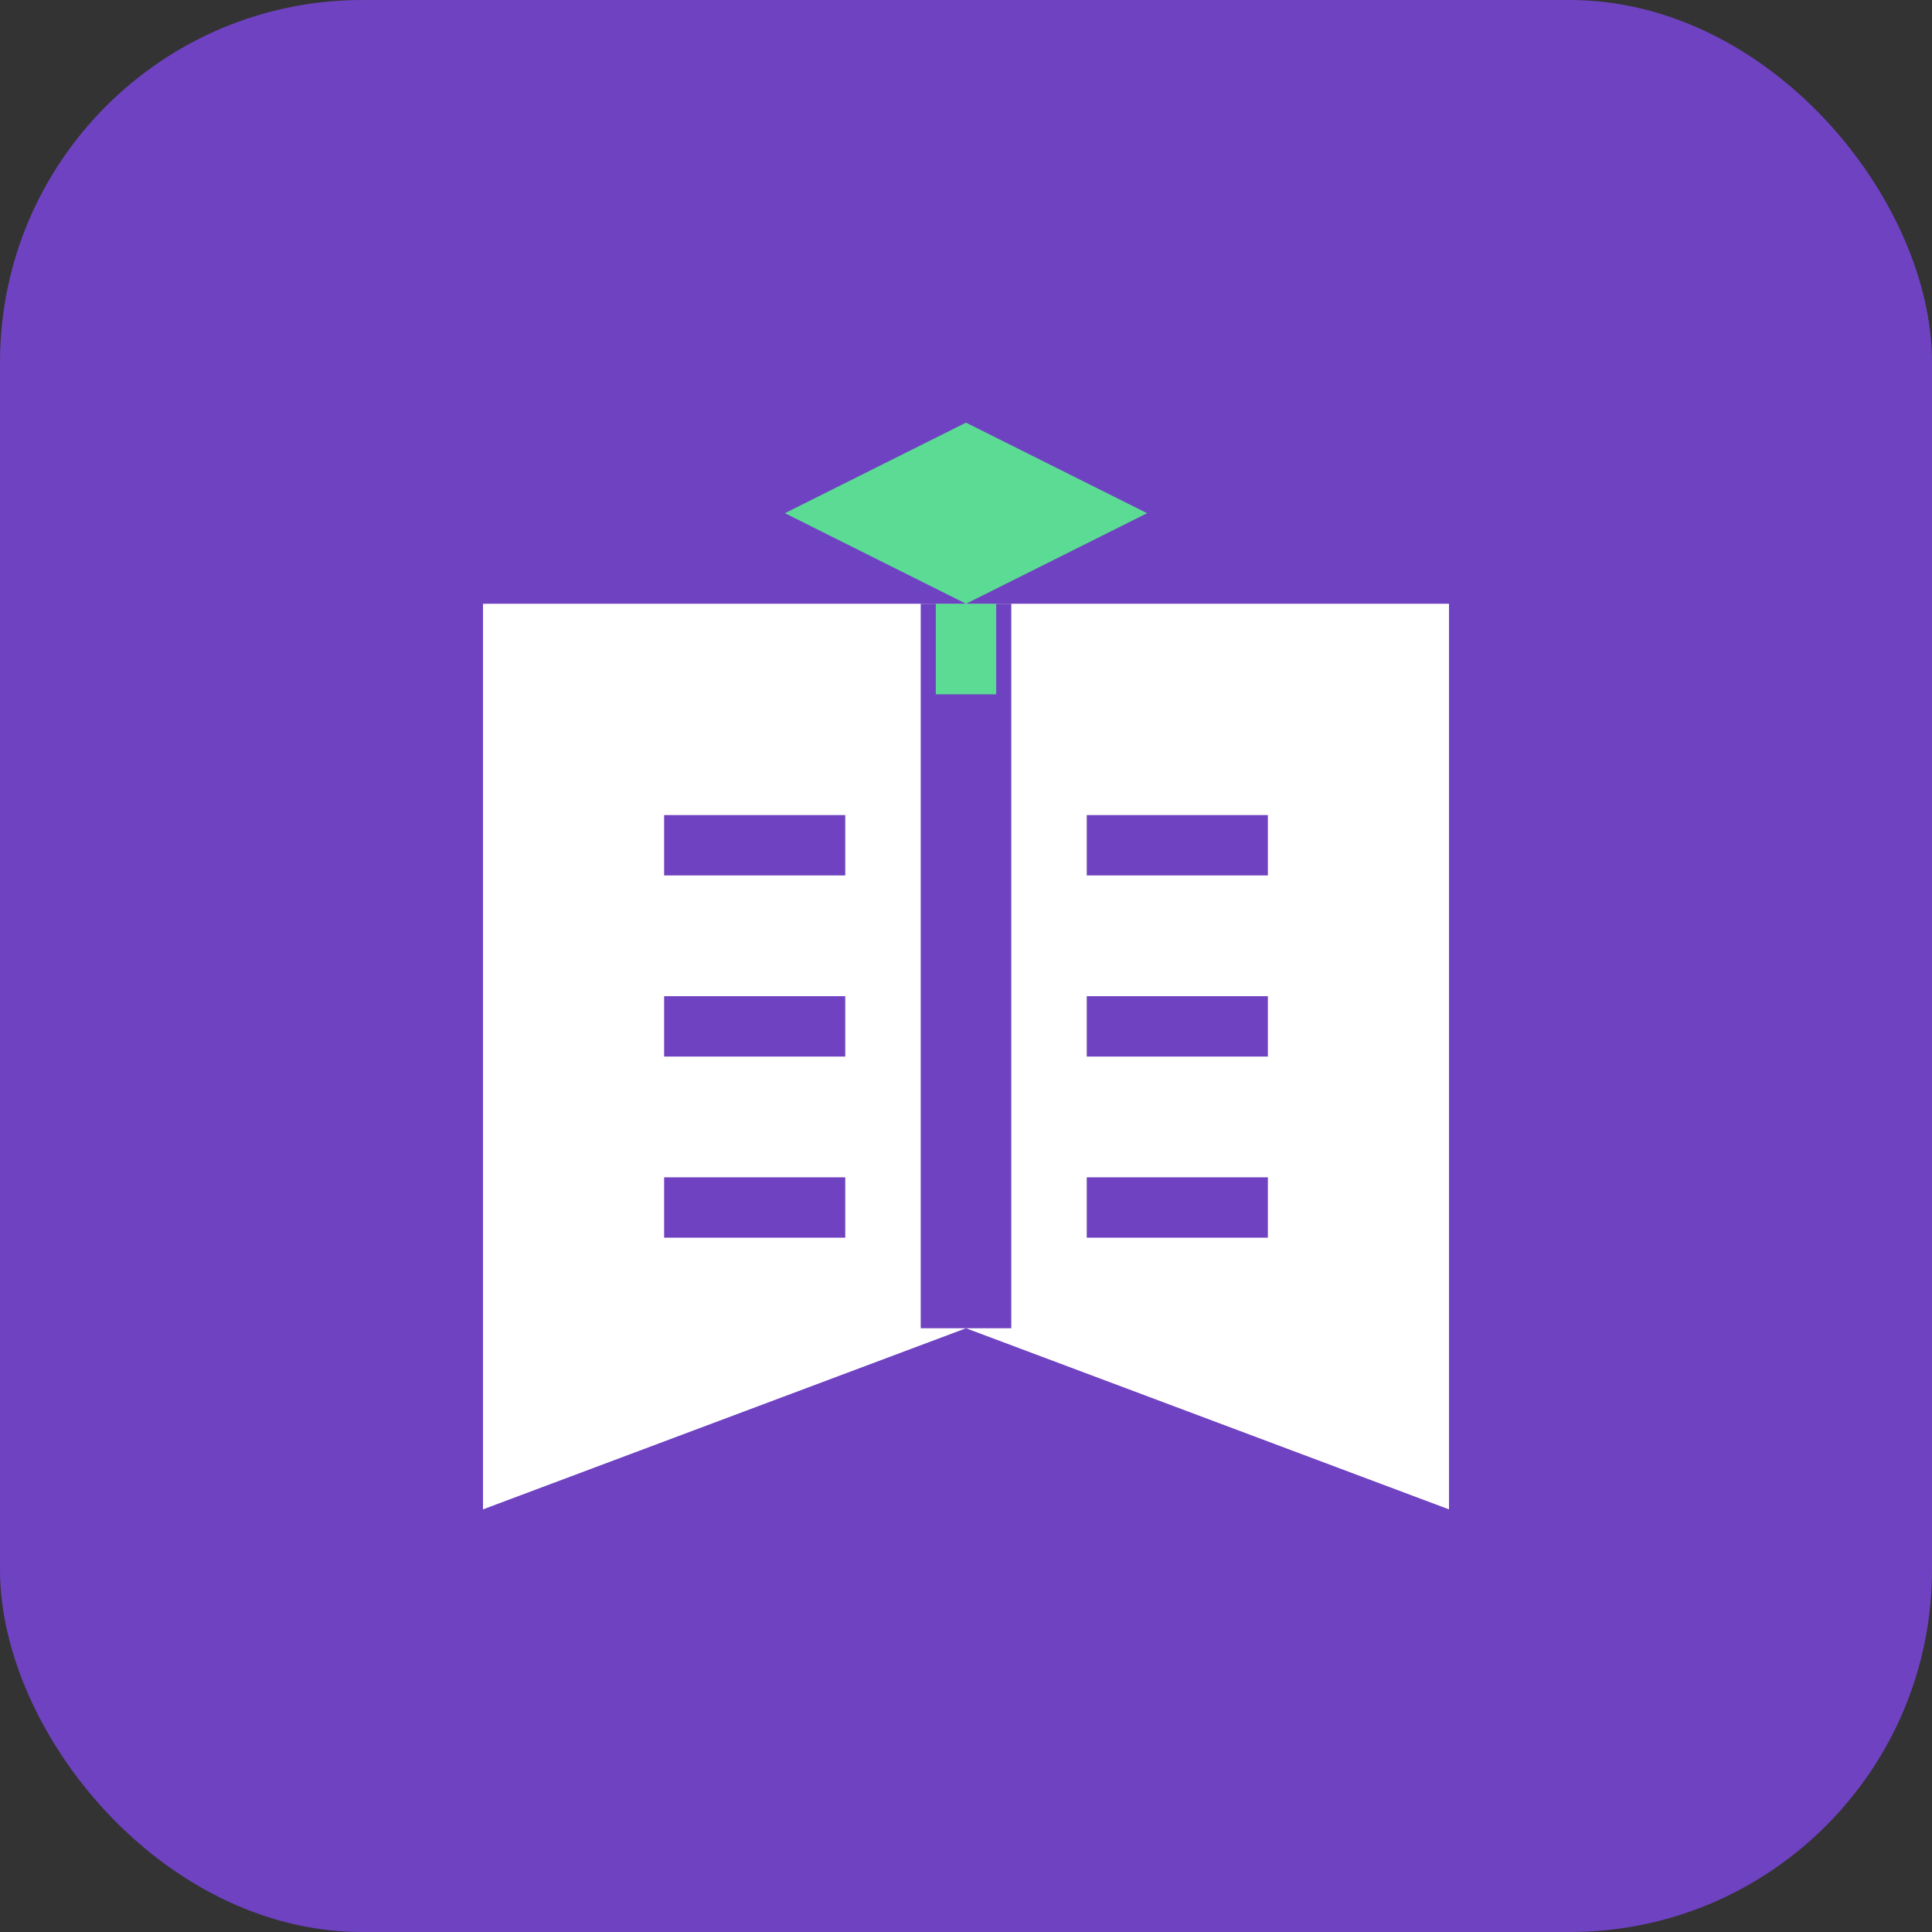 <svg width="32" height="32" viewBox="0 0 32 32" xmlns="http://www.w3.org/2000/svg">
  <rect x="0" y="0" width="32" height="32" fill="#333333" stroke="none"/>
  <!-- Background shape -->
  <rect width="32" height="32" rx="6" fill="#6f42c1"/>
  
  <!-- Book shape -->
  <path d="M8 10 L24 10 L24 25 C24 25, 16 22, 16 22 C16 22, 8 25, 8 25 Z" fill="#ffffff"/>
  
  <!-- Book binding -->
  <path d="M16 10 L16 22" stroke="#6f42c1" stroke-width="1.5"/>
  
  <!-- Lines representing text -->
  <line x1="11" y1="14" x2="14" y2="14" stroke="#6f42c1" stroke-width="1"/>
  <line x1="11" y1="17" x2="14" y2="17" stroke="#6f42c1" stroke-width="1"/>
  <line x1="11" y1="20" x2="14" y2="20" stroke="#6f42c1" stroke-width="1"/>
  
  <line x1="18" y1="14" x2="21" y2="14" stroke="#6f42c1" stroke-width="1"/>
  <line x1="18" y1="17" x2="21" y2="17" stroke="#6f42c1" stroke-width="1"/>
  <line x1="18" y1="20" x2="21" y2="20" stroke="#6f42c1" stroke-width="1"/>
  
  <!-- Graduation cap -->
  <path d="M16 7 L19 8.5 L16 10 L13 8.5 Z" fill="#5cdb95"/>
  <line x1="16" y1="10" x2="16" y2="11.5" stroke="#5cdb95" stroke-width="1"/>
</svg>
